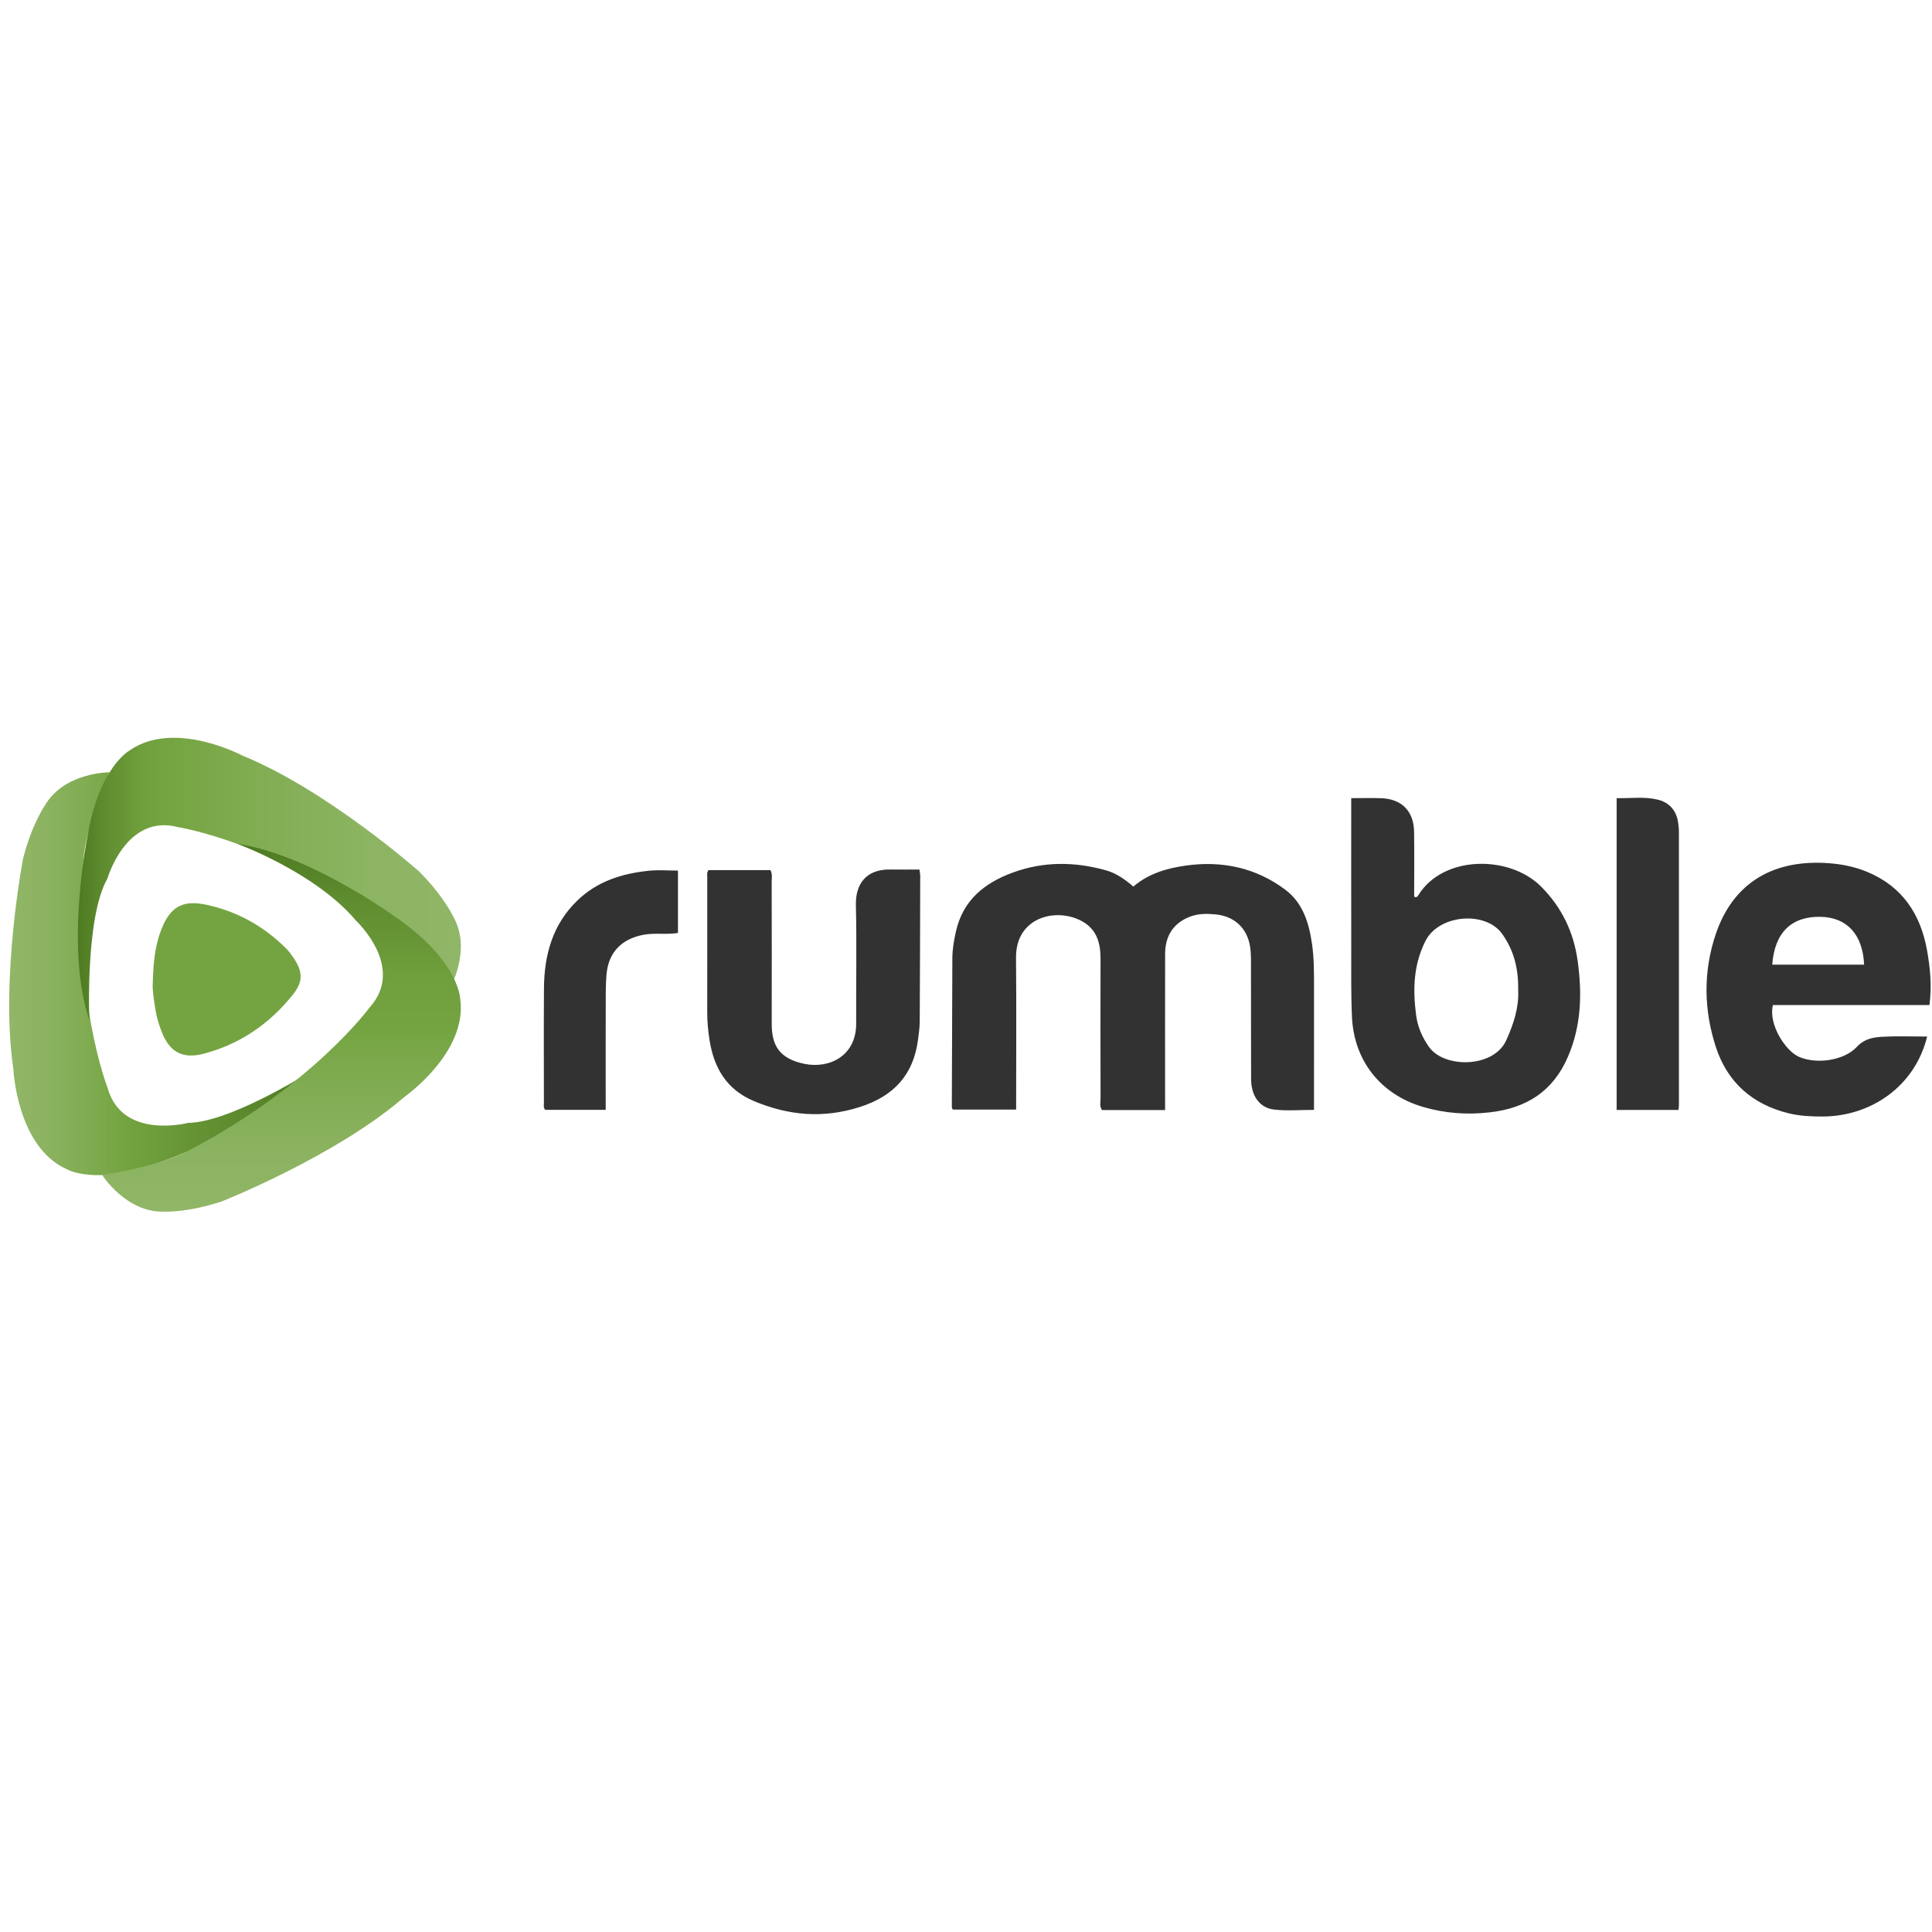<svg viewBox="28.067 928.04 2433.974 621.908" xmlns="http://www.w3.org/2000/svg" width="2500" height="2500"><linearGradient y2="1248.726" y1="1248.726" x2="430.263" x1="39.651" gradientUnits="userSpaceOnUse" id="a"><stop stop-color="#90b667" offset="0"></stop><stop stop-color="#8cb361" offset=".115"></stop><stop stop-color="#7fab50" offset=".267"></stop><stop stop-color="#74a441" offset=".368"></stop><stop stop-color="#629032" offset=".642"></stop><stop stop-color="#4e7a21" offset="1"></stop></linearGradient><linearGradient y2="1129.489" y1="1129.489" x2="608.665" x1="126.198" gradientUnits="userSpaceOnUse" id="b"><stop stop-color="#4e7a21" offset="0"></stop><stop stop-color="#5f8d30" offset=".072"></stop><stop stop-color="#6f9e3c" offset=".161"></stop><stop stop-color="#74a441" offset=".227"></stop><stop stop-color="#82ad53" offset=".473"></stop><stop stop-color="#8cb462" offset=".76"></stop><stop stop-color="#90b667" offset="1"></stop></linearGradient><linearGradient y2="1085.074" y1="1548.522" x2="382.688" x1="382.688" gradientUnits="userSpaceOnUse" id="c"><stop stop-color="#90b667" offset="0"></stop><stop stop-color="#8cb361" offset=".155"></stop><stop stop-color="#7fab50" offset=".363"></stop><stop stop-color="#74a441" offset=".5"></stop><stop stop-color="#6f9e3c" offset=".646"></stop><stop stop-color="#5f8d30" offset=".841"></stop><stop stop-color="#4e7a21" offset="1"></stop></linearGradient><g fill-rule="evenodd" clip-rule="evenodd"><path fill="#323232" d="M1495.866 1420.497h-79.396c-3.525-4.624-1.886-9.645-1.895-14.285-.133-58.618-.215-117.235-.025-175.854.064-20.132-4.49-37.53-23.74-47.996-31.709-17.252-83.205-5.395-82.736 46.235.577 63.431.138 126.871.138 191.283h-79.417c-1.248-.758-1.602-2.44-1.597-4.21.198-62.14.379-124.279.663-186.415.052-11.5 2.023-22.784 4.564-33.978 8.907-39.282 35.851-60.956 71.831-74.091 38.658-14.109 77.578-13.691 116.779-2.837 12.993 3.595 23.804 11.108 34.848 20.575 18.978-16.274 42.08-23.094 66.126-26.448 45.46-6.35 87.843 2.519 124.989 30.155 22.715 16.903 30.236 42.356 34.056 69.127 2.683 18.832 2.467 37.78 2.445 56.732-.052 50.184-.017 100.362-.017 151.761-17.239 0-33.936 1.48-50.253-.396-18.332-2.105-28.906-17.269-29.001-38.313-.215-49.361-.034-98.727-.146-148.092-.013-6.583-.172-13.261-1.274-19.727-3.866-22.715-19.805-37.358-42.834-39.688-11.005-1.11-22.014-1.266-32.597 2.764-20.631 7.853-31.42 23.667-31.468 47.067-.133 60.821-.043 121.644-.043 182.466zM920.521 1118.195h78.164c2.738 5.244 1.545 10.161 1.554 14.866.099 59.475.155 118.945.047 178.419-.047 27.313 9.17 44.104 41.237 50.791 30.607 6.385 65.36-9.356 65.175-51.006-.219-49.783.775-99.584-.357-149.341-.595-26.116 12.959-44.961 43.041-44.479 12.249.194 24.506.03 36.988.03.456 3.371 1.003 5.507.999 7.638-.142 61.231-.254 122.462-.616 183.693-.047 7.883-1.175 15.792-2.23 23.633-5.924 43.906-30.551 70.432-72.86 84.063-46.063 14.836-89.716 11.086-133.592-7.251-34.71-14.505-50.554-41.848-56.146-77.015-1.864-11.736-2.91-23.563-2.885-35.506.116-56.388.021-112.78.056-169.172.005-2.983-.758-6.134 1.425-9.363zM2142.75 1420.312h-78.005v-392.771c17.286.388 34.813-2.251 51.889 1.886 13.729 3.328 22.818 12.869 25.354 27.408.749 4.314 1.192 8.74 1.196 13.119.061 114.531.048 229.072.026 343.604.001 1.716-.224 3.439-.46 6.754zM882.182 1118.78v78.604c-14.767 2.376-29.302-.439-43.656 2.32-27.301 5.244-43.885 22-46.339 49.723-1.24 14.006-.969 28.166-1.012 42.253-.116 38.331-.039 76.666-.039 114.997v13.545h-76.063c-2.738-2.635-1.782-5.898-1.782-8.86-.043-48.027-.258-96.054.073-144.076.289-41.852 10.583-80.114 41.724-110.458 25.247-24.596 56.728-34.421 90.646-37.857 11.675-1.19 23.566-.191 36.448-.191zM2015.659 1232.692c-5.003-36.255-19.994-67.75-46.368-94.029-39.403-39.248-122.291-39.748-154.056 10.591-.947 1.502-2.002 4.189-5.571 2.359 0-26.956.306-54.244-.086-81.531-.379-26.383-15.689-41.715-41.896-42.499-11.823-.353-23.667-.06-37.319-.06v12.292c0 57.709-.077 115.418.034 173.128.056 29.948-.422 59.939.888 89.845 2.449 55.884 36.492 98.33 89.931 113.877 27.403 7.97 55.173 9.958 83.623 6.712 46.059-5.257 79.692-26.181 98.619-70.19 16.882-39.244 17.855-79.499 12.201-120.495zm-90.073 100.057c-15.946 34.981-78.275 35.309-97.336 8.077-8.533-12.188-14.221-25.221-16.123-39.816-4.202-32.213-3.521-63.324 11.84-93.702 16.804-33.225 75.753-38.322 96.75-8.508 15.052 21.368 20.434 44.225 20.016 71.25.909 21.057-5.645 41.861-15.147 62.699zM2458.799 1288.219c3.242-23.796.99-46.528-3.009-68.955-8.172-45.844-31.353-80.709-75.827-99.033-15.206-6.269-31.127-9.458-47.428-10.708-69.136-5.309-120.774 23.641-142.93 89.324-15.96 47.321-15.181 95.769.365 142.878 14.557 44.104 46.12 71.784 91.637 82.874 13.807 3.367 27.881 4.025 41.977 4.034 61.081.039 116.836-37.62 132.335-100.75-19.279 0-37.81-.71-56.254.259-11.625.615-22.896 2.592-32.066 12.52-16.43 17.79-51.536 22.461-73.554 12.58-16.369-7.345-38.369-40.324-32.432-65.023zm-137.117-111.174c33.285.667 53.141 22.28 54.829 60.25h-115.737c2.935-40.286 24.083-60.991 60.908-60.25z"></path><path fill="#74a441" d="M220.497 1261.542c.697-27.21 2.911-48.138 10.647-68.154 11.018-28.506 26.595-38.025 56.517-31.653 39.235 8.357 73.174 27.249 101.495 55.836 3.074 3.108 5.696 6.729 8.189 10.346 12.245 17.79 13.071 30.375-.224 47.054-29.346 36.807-66.725 62.54-112.457 74.535-27.257 7.15-43.592-2.493-53.49-29.139-2.897-7.807-5.52-15.879-6.875-24.063-2.231-13.442-4.366-26.991-3.802-34.762z"></path></g><path fill="url(#a)" d="M165.909 994.936s-56.461-.133-80.993 41.297c0 0-16.787 23.727-27.895 68.003 0 0-28.954 151.305-12.098 264.674 0 0 4.271 97.547 66.781 125.881 0 0 37.521 22.486 119.857-9.27 0 0 134.956-46.455 198.702-120.229 0 0-108.762 70.673-165.322 71.357 0 0-82.973 21.772-101.289-44.01 0 0-44.143-111.518-30.426-287.496.001.002.926-37.472 32.683-110.207z"></path><path fill="url(#b)" d="M593.954 1268.646s28.876-48.522 5.717-90.74c0 0-11.87-26.53-44.315-58.648 0 0-115.461-101.977-221.606-145.211 0 0-86.121-46.007-142.34-6.639 0 0-38.464 20.83-53.077 107.858 0 0-28.755 139.805 2.265 232.232 0 0-5.425-129.592 22.793-178.609 0 0 23.529-82.496 89.466-64.757 0 0 118.45 18.814 262.904 120.25-.001-.001 31.781 19.882 78.193 84.264z"></path><path fill="url(#c)" d="M156.712 1502.188s30.125 47.76 78.254 46.291c0 0 29.027 1.469 72.378-12.86 0 0 143.283-56.577 229.989-131.524 0 0 80.093-55.85 70.539-123.814 0 0-1.098-43.721-72.007-96.255 0 0-112.461-84.623-208.901-98.951 0 0 98.313 35.761 149.746 96.932 0 0 62.824 58.415 17.083 109.115 0 0-70.54 96.991-226.498 179.655.001-.002-32.143 19.286-110.583 31.411z"></path></svg>